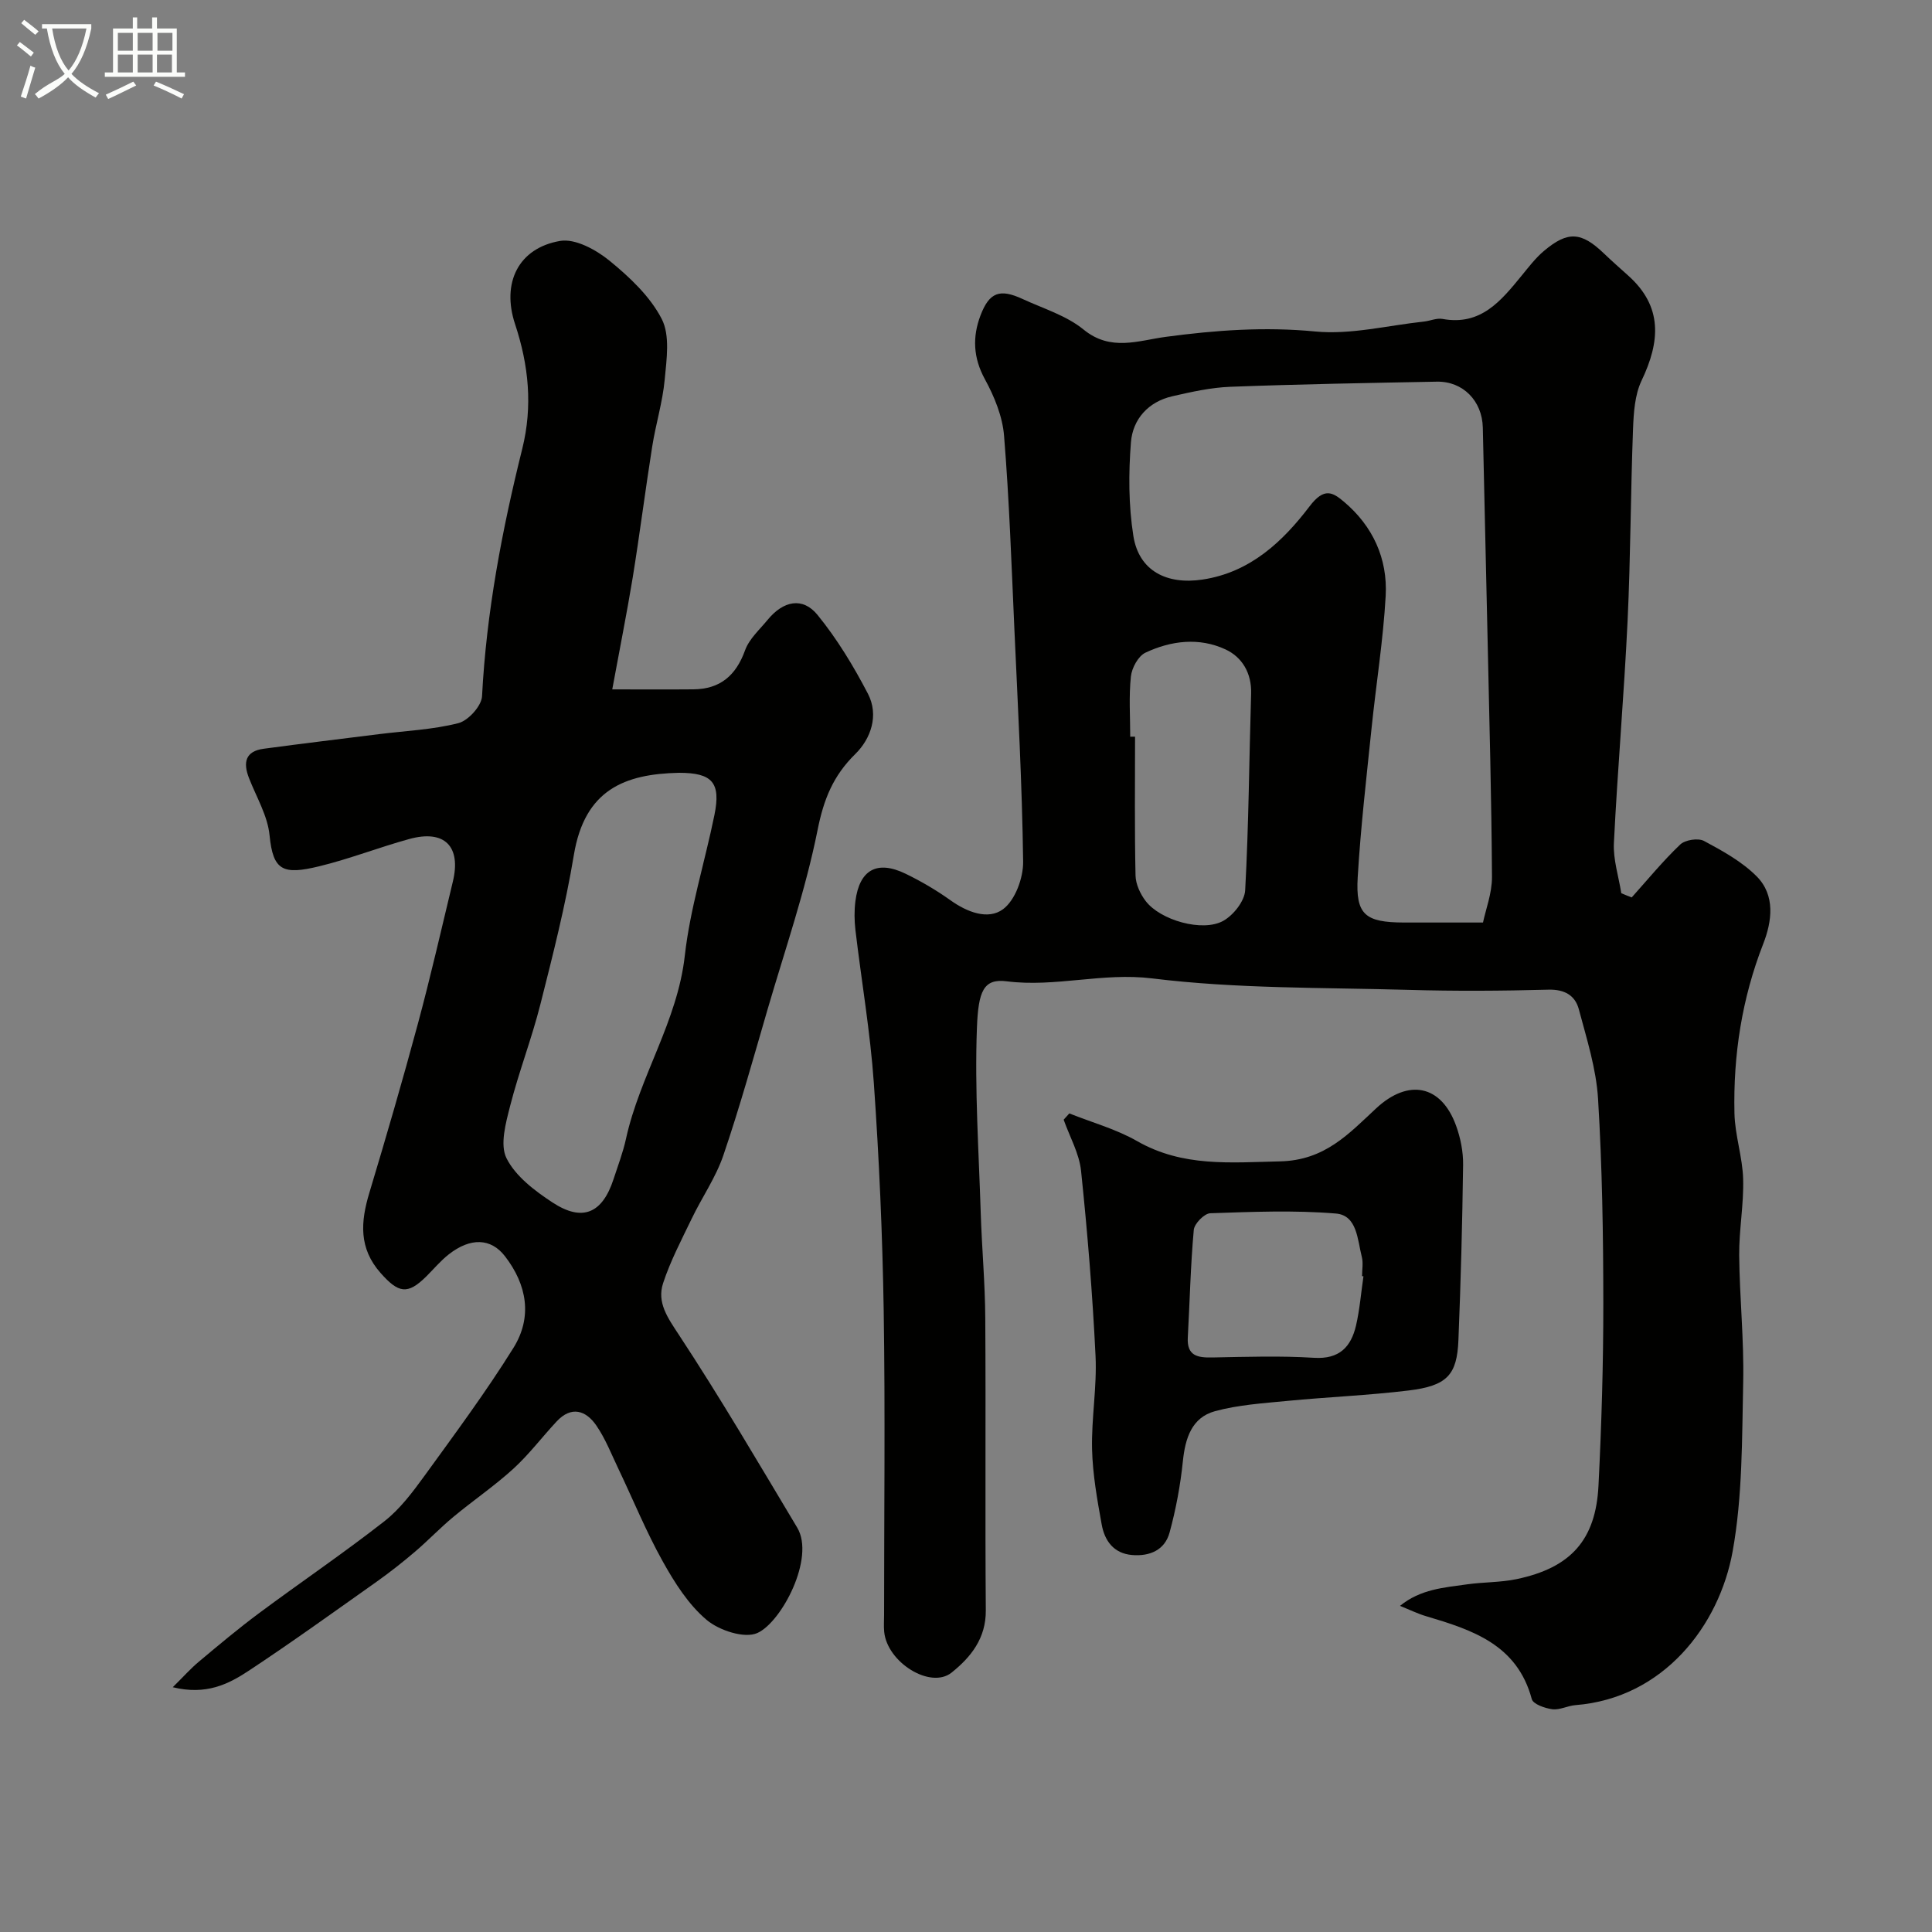 <svg enable-background="new 0 0 400 400" viewBox="0 0 400 400" xmlns="http://www.w3.org/2000/svg"><rect x="0" y="0" width="400" height="400" fill="#808080" stroke="none"/><path d="m6.4 11.7c-1-.8-1.9-1.6-2.9-2.3l.6-.7c.9.7 1.9 1.4 2.9 2.2zm-2.1 8.3c.7-2.1 1.4-4.2 2-6.4.2.1.6.3 1 .4-.7 2.3-1.3 4.4-1.9 6.4zm3-12.8c-1.1-.9-2.1-1.7-2.9-2.4l.6-.7c1 .8 2 1.5 3 2.4zm1.4-1.3v-.9h10.2v.9c-.9 4.2-2.3 7.3-4.1 9.4 1.3 1.4 3.2 2.7 5.7 4-.2.2-.4.5-.7.9-2.5-1.4-4.4-2.7-5.7-4.2-1.4 1.5-3.5 3-6.1 4.4 0 0 0 0-.1-.1-.3-.4-.5-.7-.7-.8 2.7-2.3 4.7-2.8 6.2-4.2-1.8-2.2-3-5.3-3.7-9.4zm9.2 0h-7.1c.6 3.8 1.7 6.7 3.4 8.7 1.7-2 2.9-4.8 3.7-8.7z" fill="#fbfcfa"/><path d="m31.6 3.6h.9v2.3h4.1v9.1h1.7v.9h-16.6v-.9h1.7v-9.1h4.1v-2.3h.9v2.3h3.1v-2.3zm-4 13.3.6.8c-1.9.9-3.8 1.9-5.8 2.8-.2-.3-.3-.6-.5-.9 2-.9 3.9-1.8 5.7-2.7zm-3.2-10.1v3.7h3.1v-3.7zm0 4.5v3.7h3.1v-3.7zm4.1-4.5v3.7h3.1v-3.7zm0 4.5v3.7h3.1v-3.7zm9.1 9.1c-2.1-1.1-4.1-2-5.8-2.7l.5-.8c2.2.9 4.1 1.8 5.8 2.6zm-1.9-13.6h-3.1v3.7h3.1zm-3.2 4.5v3.7h3.1v-3.7z" fill="#fbfcfa"/><g fill="#010100"><path d="m337.83 185.8c3.31-3.69 6.46-7.54 10.04-10.95 1.02-.97 3.71-1.39 4.93-.74 3.86 2.07 7.87 4.28 10.91 7.34 3.89 3.92 3.16 9.31 1.36 13.93-4.43 11.34-6.24 23.07-5.97 35.12.1 4.54 1.67 9.05 1.8 13.59.15 5.25-.86 10.53-.82 15.79.08 8.77 1.02 17.54.83 26.29-.26 11.71-.12 23.6-2.19 35.05-2.76 15.28-14.25 30.37-32.55 31.81-1.61.13-3.24 1.04-4.77.85-1.54-.2-3.98-1.05-4.26-2.1-3.03-11.32-12.34-14.33-21.9-17.17-1.7-.5-3.31-1.3-5.39-2.13 4.26-3.48 9.16-3.79 13.9-4.46 3.4-.48 6.9-.38 10.25-1.08 11.2-2.35 16.39-8.09 16.95-19.37.63-12.58 1.01-25.19 1-37.79-.01-14.1-.23-28.22-1.09-42.28-.38-6.24-2.35-12.43-3.98-18.54-.76-2.85-2.92-4.15-6.29-4.06-9.66.26-19.33.32-28.99.04-17.7-.5-35.53-.21-53.04-2.37-10.29-1.27-20.03 1.88-30.12.6-4.81-.61-5.89 2-6.18 9.67-.48 12.73.39 25.52.79 38.28.23 7.27.9 14.53.94 21.8.13 20.16-.05 40.32.11 60.48.05 5.81-3.11 9.71-7.08 12.89-4.37 3.5-13.36-2.12-13.96-8.46-.11-1.16-.02-2.33-.02-3.5 0-20.99.25-41.99-.08-62.98-.25-15.7-.94-31.42-2.04-47.09-.74-10.6-2.56-21.12-3.81-31.68-.23-1.97-.26-4.02-.01-5.99.84-6.54 4.49-8.57 10.44-5.67 3.21 1.56 6.33 3.39 9.23 5.46 3.46 2.48 7.81 4.15 10.9 1.86 2.51-1.86 4.2-6.47 4.16-9.83-.21-16.04-1.09-32.07-1.81-48.1-.6-13.37-1.06-26.75-2.14-40.09-.32-4-2.01-8.13-3.97-11.71-2.44-4.46-2.59-8.77-.91-13.2 1.84-4.84 4.02-5.58 8.73-3.4 4.28 1.98 9.05 3.41 12.61 6.32 5.64 4.61 11.38 2.26 17.03 1.51 10.3-1.38 20.46-2.12 30.94-1.11 7.36.71 14.98-1.25 22.48-2.05 1.3-.14 2.65-.77 3.86-.55 7.94 1.46 12.12-3.75 16.38-8.95 1.46-1.78 2.88-3.66 4.63-5.13 4.93-4.16 7.73-3.96 12.38.49 1.63 1.56 3.32 3.06 5.01 4.57 7.27 6.46 6.67 13.72 2.82 21.79-1.41 2.96-1.64 6.66-1.77 10.04-.5 13.26-.5 26.54-1.13 39.79-.73 15.31-2.07 30.59-2.83 45.91-.17 3.43.99 6.93 1.53 10.39.7.31 1.43.59 2.16.87zm-30.79 5.2c.54-2.63 1.88-6.06 1.86-9.48-.1-16.25-.55-32.5-.9-48.75-.32-14.75-.66-29.51-1-44.26-.13-5.51-4.11-9.59-9.51-9.49-14.25.27-28.51.52-42.76 1.06-4.02.15-8.06 1.06-12.01 1.96-4.98 1.14-8.19 4.74-8.57 9.52-.51 6.42-.5 13.05.5 19.39 1.14 7.25 6.92 10.16 14.33 9.04 9.92-1.49 16.67-7.95 22.17-15.18 3.02-3.97 4.78-2.88 7.1-.93 5.98 5.04 9.07 11.78 8.64 19.5-.51 9.14-1.98 18.23-2.92 27.36-1.06 10.28-2.26 20.56-2.87 30.87-.46 7.77 1.53 9.36 9.57 9.39 4.91.01 9.82 0 16.37 0zm-73.04-38.47c.33 0 .67 0 1-.01 0 9.59-.11 19.17.1 28.75.04 1.79.98 3.82 2.1 5.28 3.03 3.98 11.77 6.48 16.05 4.11 2.11-1.17 4.43-4.09 4.55-6.34.74-13.55.82-27.14 1.23-40.71.13-4.25-1.86-7.56-5.31-9.16-5.42-2.52-11.26-1.83-16.57.68-1.49.7-2.82 3.15-3.01 4.93-.44 4.12-.14 8.31-.14 12.47z"/><path d="m126.76 142.73c5.85 0 11.32.04 16.8-.01 5.55-.05 8.82-2.87 10.7-8.09.85-2.36 3.01-4.27 4.67-6.3 3.25-3.96 7.26-4.78 10.32-1.03 4.06 4.98 7.46 10.6 10.44 16.32 2.32 4.45.62 9.33-2.61 12.49-4.59 4.51-6.55 9.39-7.81 15.74-2.51 12.54-6.73 24.74-10.33 37.06-2.95 10.12-5.77 20.29-9.17 30.27-1.56 4.6-4.45 8.73-6.57 13.15-2.11 4.38-4.4 8.74-5.91 13.33-1.32 4.03.95 7.17 3.28 10.72 8.57 13.03 16.47 26.51 24.49 39.91 3.74 6.25-3.24 19.57-8.26 21.81-2.66 1.19-7.9-.53-10.49-2.71-3.77-3.17-6.63-7.7-9.08-12.09-3.44-6.16-6.12-12.74-9.16-19.12-1.47-3.07-2.72-6.31-4.63-9.08-2.14-3.09-5.14-4.07-8.17-.83-3.04 3.25-5.74 6.86-9.02 9.85-3.91 3.56-8.33 6.56-12.4 9.95-2.74 2.27-5.2 4.87-7.91 7.18-2.57 2.19-5.23 4.29-7.98 6.24-8.79 6.22-17.53 12.52-26.51 18.45-4.18 2.76-8.79 5.07-15.68 3.38 2.23-2.2 3.72-3.89 5.44-5.32 4.07-3.41 8.15-6.83 12.41-10 8.61-6.4 17.51-12.43 25.95-19.03 3.25-2.54 5.86-6.04 8.32-9.42 6.31-8.71 12.74-17.38 18.42-26.5 3.94-6.34 2.83-13.02-1.77-18.97-2.89-3.74-7.12-3.92-11.65-.36-1.69 1.33-3.09 3.02-4.63 4.55-3.88 3.84-5.75 3.49-9.47-.72-4.54-5.13-4.13-10.58-2.33-16.56 3.51-11.66 6.91-23.35 10.08-35.11 2.62-9.73 4.86-19.56 7.22-29.36 1.76-7.31-1.74-10.82-9.03-8.81-6.25 1.72-12.33 4.11-18.62 5.64-7.55 1.84-9.58.91-10.3-6.4-.39-4.05-2.73-7.93-4.26-11.86-1.25-3.21-.78-5.56 3.05-6.07 7.93-1.07 15.88-2.02 23.83-3.02 5.51-.69 11.14-.92 16.47-2.28 2.04-.52 4.79-3.55 4.9-5.56.9-17.41 4.14-34.41 8.33-51.25 2.19-8.81 1.33-17.29-1.49-25.8-2.84-8.56.7-15.76 9.33-17.23 3.13-.53 7.42 1.82 10.19 4.07 4.18 3.41 8.43 7.4 10.84 12.08 1.76 3.41 1.01 8.36.62 12.55-.43 4.67-1.86 9.24-2.59 13.89-1.43 9.04-2.58 18.12-4.04 27.15-1.19 7.23-2.63 14.41-4.23 23.11zm13.82 17.27c-11.25.24-19.53 3.49-21.77 17.02-1.72 10.4-4.34 20.68-6.93 30.92-1.79 7.08-4.45 13.94-6.26 21.02-.9 3.54-2.16 8.04-.75 10.85 1.87 3.73 5.86 6.75 9.54 9.16 6.2 4.06 10.31 2.24 12.62-4.85.91-2.78 1.96-5.53 2.58-8.37 2.85-13 10.65-24.3 12.17-37.88 1.1-9.81 4.15-19.39 6.13-29.11 1.38-6.75-.44-8.76-7.33-8.76z"/><path d="m221.39 230.52c4.7 1.88 9.68 3.24 14.03 5.73 9.44 5.4 19.28 4.43 29.57 4.2 9.33-.2 14.28-5.74 19.95-11 6.63-6.15 13.45-4.87 16.52 3.6.93 2.56 1.5 5.42 1.46 8.13-.16 12.09-.48 24.19-.97 36.28-.29 7.25-2.37 9.46-10.34 10.43-8.32 1.01-16.72 1.34-25.06 2.15-5.03.49-10.16.81-15 2.13-4.83 1.32-6.16 5.61-6.65 10.37-.51 4.97-1.44 9.94-2.75 14.75-.98 3.62-4.09 4.97-7.77 4.66-3.84-.33-5.69-2.99-6.29-6.34-.93-5.14-1.86-10.34-1.99-15.54-.15-6.44 1.03-12.92.72-19.34-.62-12.8-1.67-25.58-3-38.33-.38-3.61-2.36-7.06-3.6-10.58.4-.43.79-.86 1.17-1.3zm60.9 33.73c-.1-.01-.19-.03-.29-.04 0-1.33.27-2.73-.05-3.98-.91-3.53-.94-8.61-5.36-8.98-8.62-.72-17.35-.35-26.02-.06-1.22.04-3.29 2.15-3.41 3.44-.67 7.4-.83 14.85-1.24 22.28-.21 3.84 2.05 4.2 5.1 4.14 7.02-.13 14.06-.37 21.05.07 5.24.32 7.64-2.26 8.68-6.68.77-3.34 1.04-6.79 1.54-10.19z"/></g></svg>
